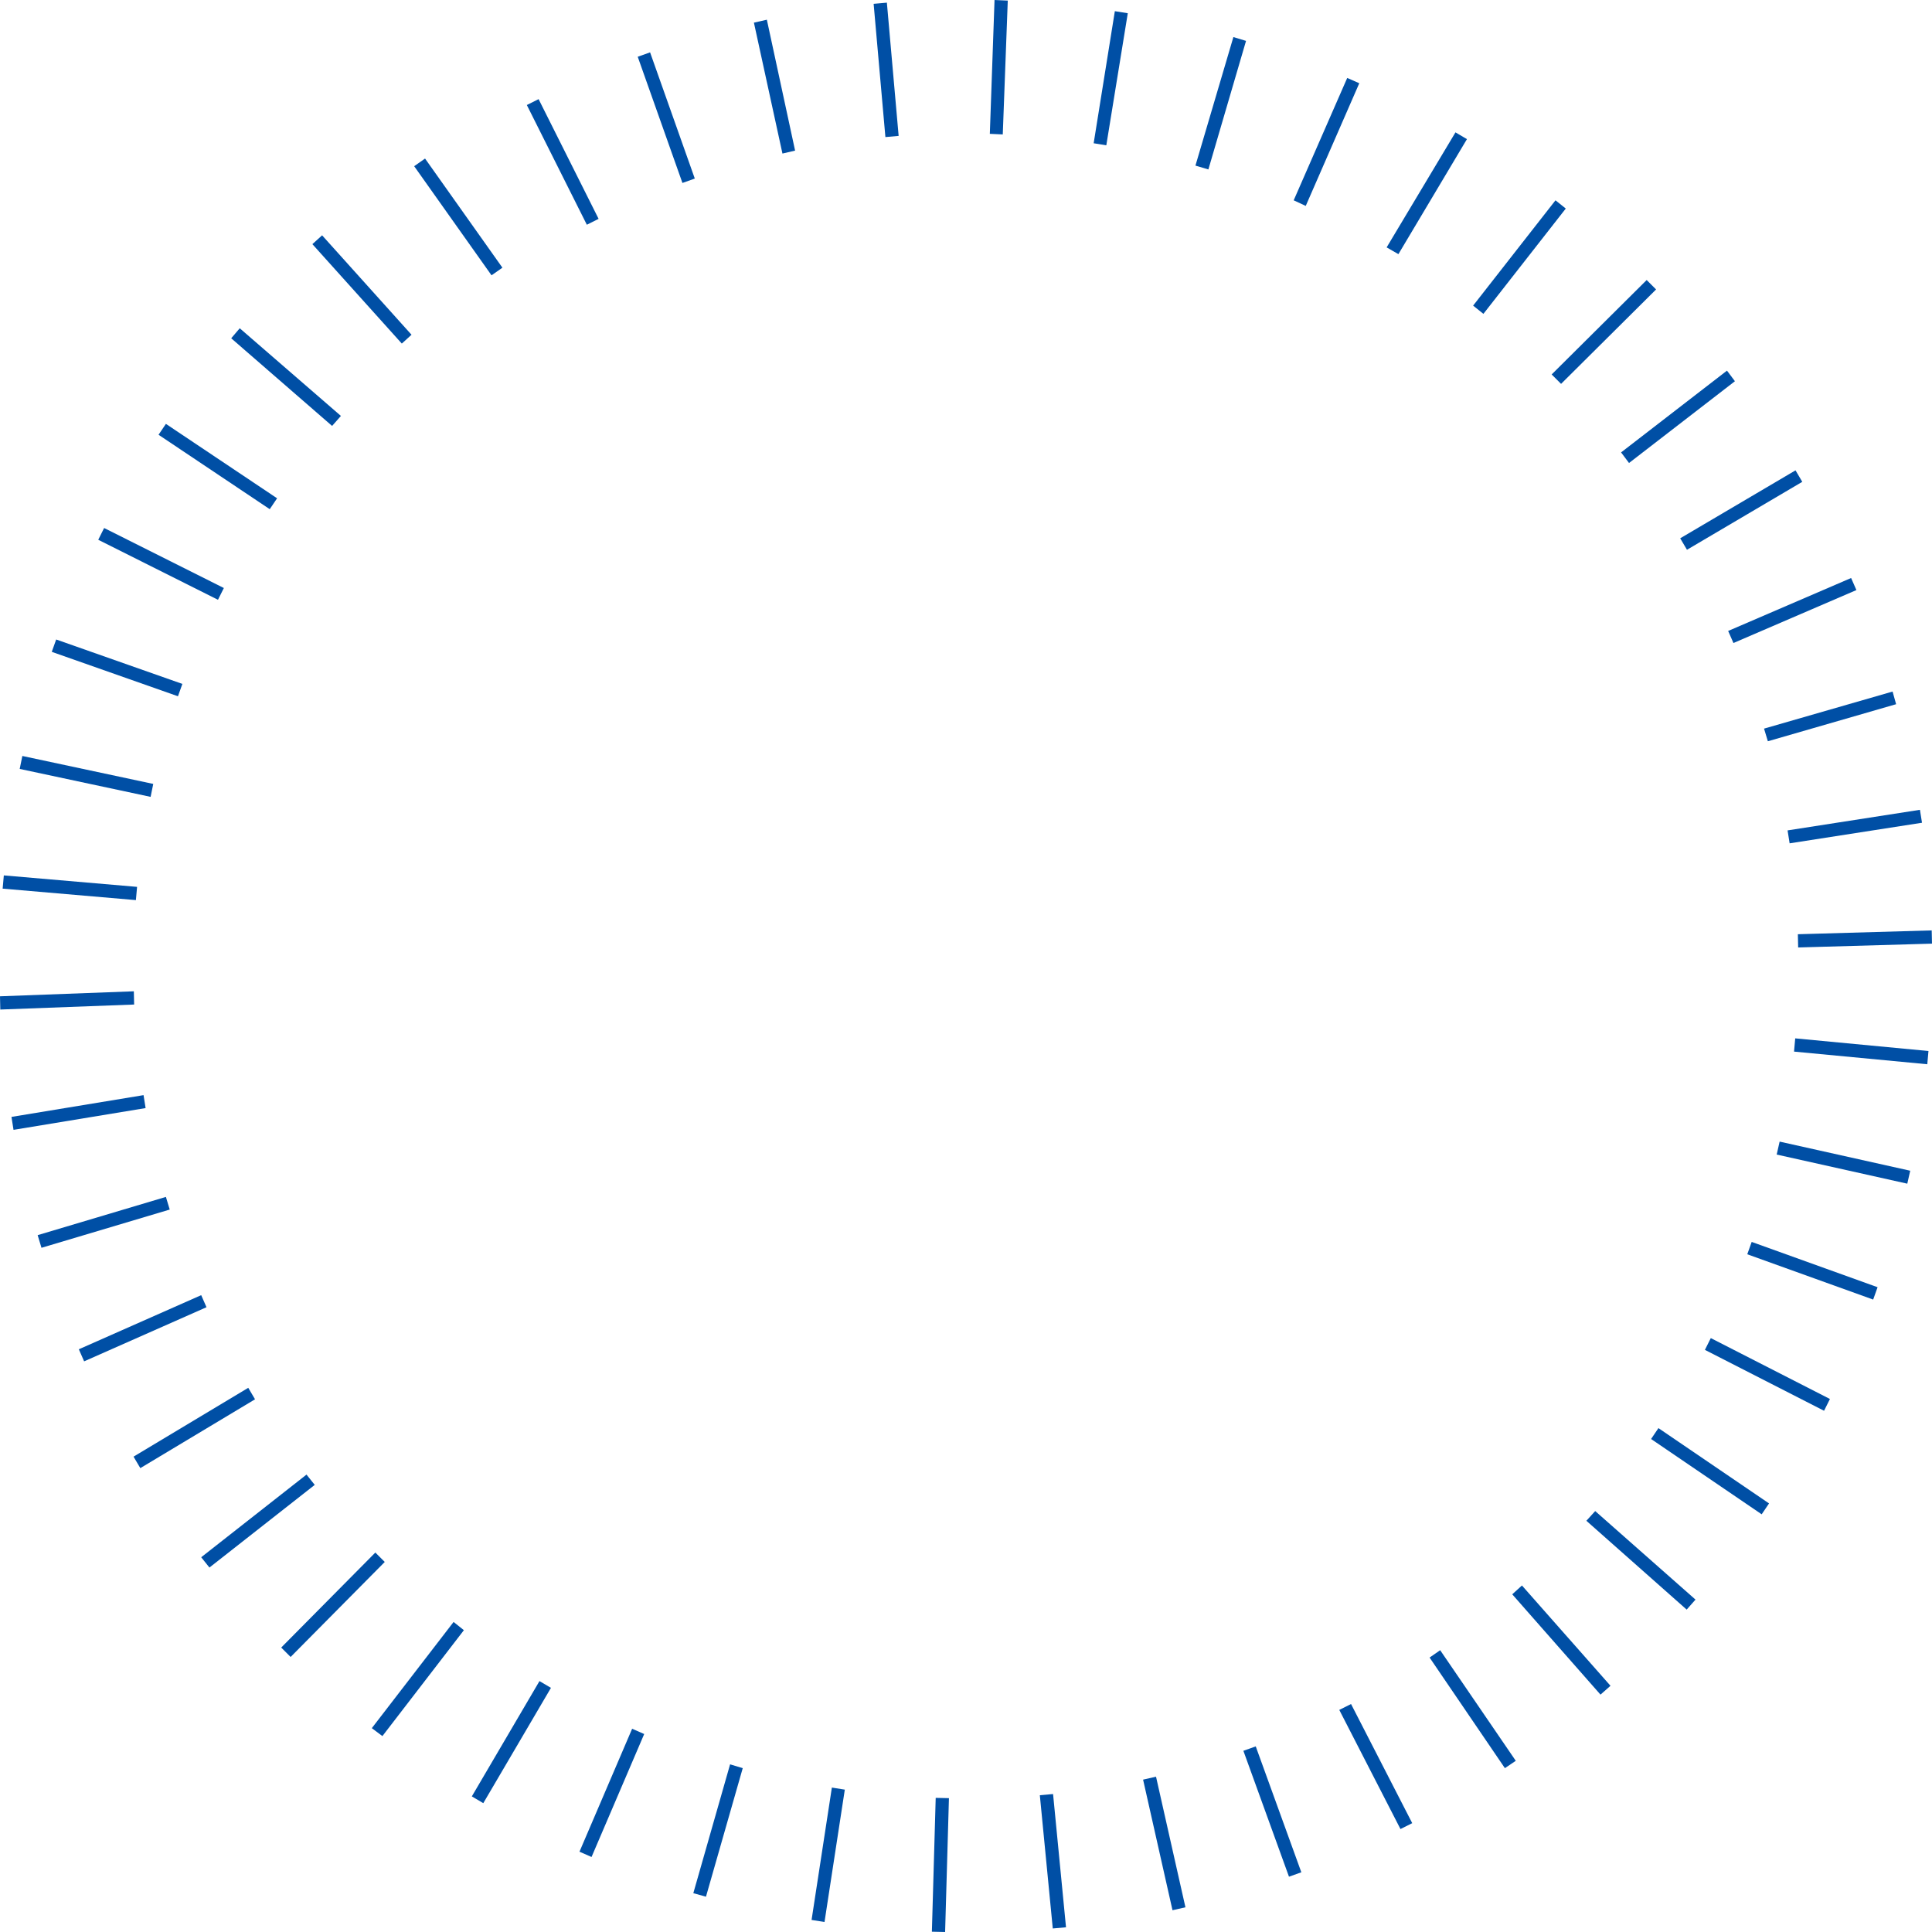 <?xml version="1.0" encoding="UTF-8"?> <!-- Generator: Adobe Illustrator 21.0.0, SVG Export Plug-In . SVG Version: 6.00 Build 0) --> <svg xmlns="http://www.w3.org/2000/svg" xmlns:xlink="http://www.w3.org/1999/xlink" id="Слой_1" x="0px" y="0px" viewBox="0 0 656.8 656.8" style="enable-background:new 0 0 656.8 656.8;" xml:space="preserve"> <style type="text/css"> .st0{fill:#004FA5;} </style> <title>шкала</title> <g id="Слой_2"> <g id="Слой_1-2"> <path class="st0" d="M199.5,76.4l-20.4-40.7l4-2l20.4,40.7L199.5,76.4z"></path> <path class="st0" d="M167.1,93.6l-26.3-37.1l3.7-2.6l26.3,37.1L167.1,93.6z"></path> <path class="st0" d="M232,62.2l-15.2-42.9l4.2-1.5l15.2,42.9L232,62.2z"></path> <path class="st0" d="M266,52.2l-9.7-44.5l4.4-1l9.6,44.5L266,52.2z"></path> <path class="st0" d="M301,46.6l-4-45.3l4.5-0.4l4,45.3L301,46.6z"></path> <path class="st0" d="M336.5,45.5L338.1,0l4.5,0.2l-1.7,45.5L336.5,45.5z"></path> <path class="st0" d="M371.8,48.7L379,3.8l4.4,0.7l-7.3,44.9L371.8,48.7z"></path> <path class="st0" d="M406.4,56.3l12.9-43.7l4.3,1.3l-12.8,43.7L406.4,56.3z"></path> <path class="st0" d="M439.8,68.1L458,26.5l4.1,1.8l-18.2,41.7L439.8,68.1z"></path> <path class="st0" d="M471.4,84.1L494.8,45l3.9,2.3l-23.3,39.1L471.4,84.1z"></path> <path class="st0" d="M500.8,103.9l28-35.8l3.5,2.8l-28,35.8L500.8,103.9z"></path> <path class="st0" d="M527.5,127.3l32.3-32.1l3.2,3.2l-32.3,32.1L527.5,127.3z"></path> <path class="st0" d="M551.1,153.8l36-27.8l2.7,3.6l-36,27.8L551.1,153.8z"></path> <path class="st0" d="M571.2,183l39.2-23.1l2.3,3.9l-39.2,23.1L571.2,183z"></path> <path class="st0" d="M587.5,214.5l41.8-18l1.8,4.1l-41.8,18L587.5,214.5z"></path> <path class="st0" d="M599.7,247.7l43.7-12.6l1.2,4.3L601,252L599.7,247.7z"></path> <path class="st0" d="M607.7,282.3l45-7l0.7,4.4l-45,7L607.7,282.3z"></path> <path class="st0" d="M611.2,317.6l45.5-1.3l0.1,4.5l-45.5,1.3L611.2,317.6z"></path> <path class="st0" d="M610.3,353l45.3,4.3l-0.4,4.5l-45.3-4.3L610.3,353z"></path> <path class="st0" d="M605,388.1l44.4,9.9l-1,4.4l-44.4-9.9L605,388.1z"></path> <path class="st0" d="M595.5,422.2l42.8,15.4l-1.5,4.2l-42.8-15.4L595.5,422.2z"></path> <path class="st0" d="M581.6,454.9l40.5,20.7l-2,4l-40.5-20.7L581.6,454.9z"></path> <path class="st0" d="M563.8,485.5l37.6,25.6l-2.5,3.7l-37.6-25.6L563.8,485.5z"></path> <path class="st0" d="M542.3,513.7l34.1,30.1l-3,3.4L539.3,517L542.3,513.7z"></path> <path class="st0" d="M517.4,539l30.1,34.1l-3.4,3L514.1,542L517.4,539z"></path> <path class="st0" d="M489.6,561l25.7,37.6l-3.7,2.5l-25.6-37.6L489.6,561z"></path> <path class="st0" d="M459.3,579.3l20.8,40.5l-4,2l-20.8-40.5L459.3,579.3z"></path> <path class="st0" d="M426.9,593.7l15.5,42.8l-4.2,1.5l-15.5-42.8L426.9,593.7z"></path> <path class="st0" d="M393,604l10,44.4l-4.4,1l-10-44.4L393,604z"></path> <path class="st0" d="M358,609.9l4.4,45.3l-4.5,0.4l-4.4-45.3L358,609.9z"></path> <path class="st0" d="M322.6,611.3l-1.3,45.5l-4.5-0.1l1.3-45.5L322.6,611.3z"></path> <path class="st0" d="M287.2,608.4l-6.9,45l-4.4-0.7l6.9-45L287.2,608.4z"></path> <path class="st0" d="M252.5,601.1L240,644.8l-4.3-1.2l12.5-43.8L252.5,601.1z"></path> <path class="st0" d="M219,589.5l-17.9,41.8l-4.1-1.8l17.9-41.8L219,589.5z"></path> <path class="st0" d="M187.3,573.8l-23,39.2l-3.9-2.3l23-39.2L187.3,573.8z"></path> <path class="st0" d="M157.7,554.2L130,590.2l-3.6-2.7l27.8-36.1L157.7,554.2z"></path> <path class="st0" d="M130.8,531l-32,32.3l-3.2-3.2l32-32.3L130.8,531z"></path> <path class="st0" d="M107,504.8l-35.8,28.1l-2.8-3.5l35.8-28.1L107,504.8z"></path> <path class="st0" d="M86.7,475.7l-39,23.4l-2.3-3.9l39-23.4L86.7,475.7z"></path> <path class="st0" d="M70.2,444.4l-41.6,18.4l-1.8-4.1l41.6-18.4L70.2,444.4z"></path> <path class="st0" d="M57.7,411.2l-43.6,13l-1.3-4.3l43.6-13L57.7,411.2z"></path> <path class="st0" d="M49.5,376.7l-44.9,7.4l-0.7-4.4l44.9-7.4L49.5,376.7z"></path> <path class="st0" d="M45.6,341.5l-45.5,1.7L0,338.7l45.5-1.7L45.6,341.5z"></path> <path class="st0" d="M46.2,306l-45.3-3.9l0.4-4.5l45.3,3.9L46.2,306z"></path> <path class="st0" d="M51.2,270.9l-44.5-9.5l0.9-4.4l44.5,9.5L51.2,270.9z"></path> <path class="st0" d="M60.5,236.7l-42.9-15.1l1.5-4.2L62,232.5L60.5,236.7z"></path> <path class="st0" d="M74.1,203.9l-40.7-20.4l2-4l40.7,20.4L74.1,203.9z"></path> <path class="st0" d="M91.7,173.1l-37.8-25.3l2.5-3.7l37.8,25.3L91.7,173.1z"></path> <path class="st0" d="M112.9,144.8L78.6,115l2.9-3.4l34.4,29.8L112.9,144.8z"></path> <path class="st0" d="M136.6,116.8L106.2,83l3.3-3l30.4,33.8L136.6,116.8z"></path> </g> </g> </svg> 